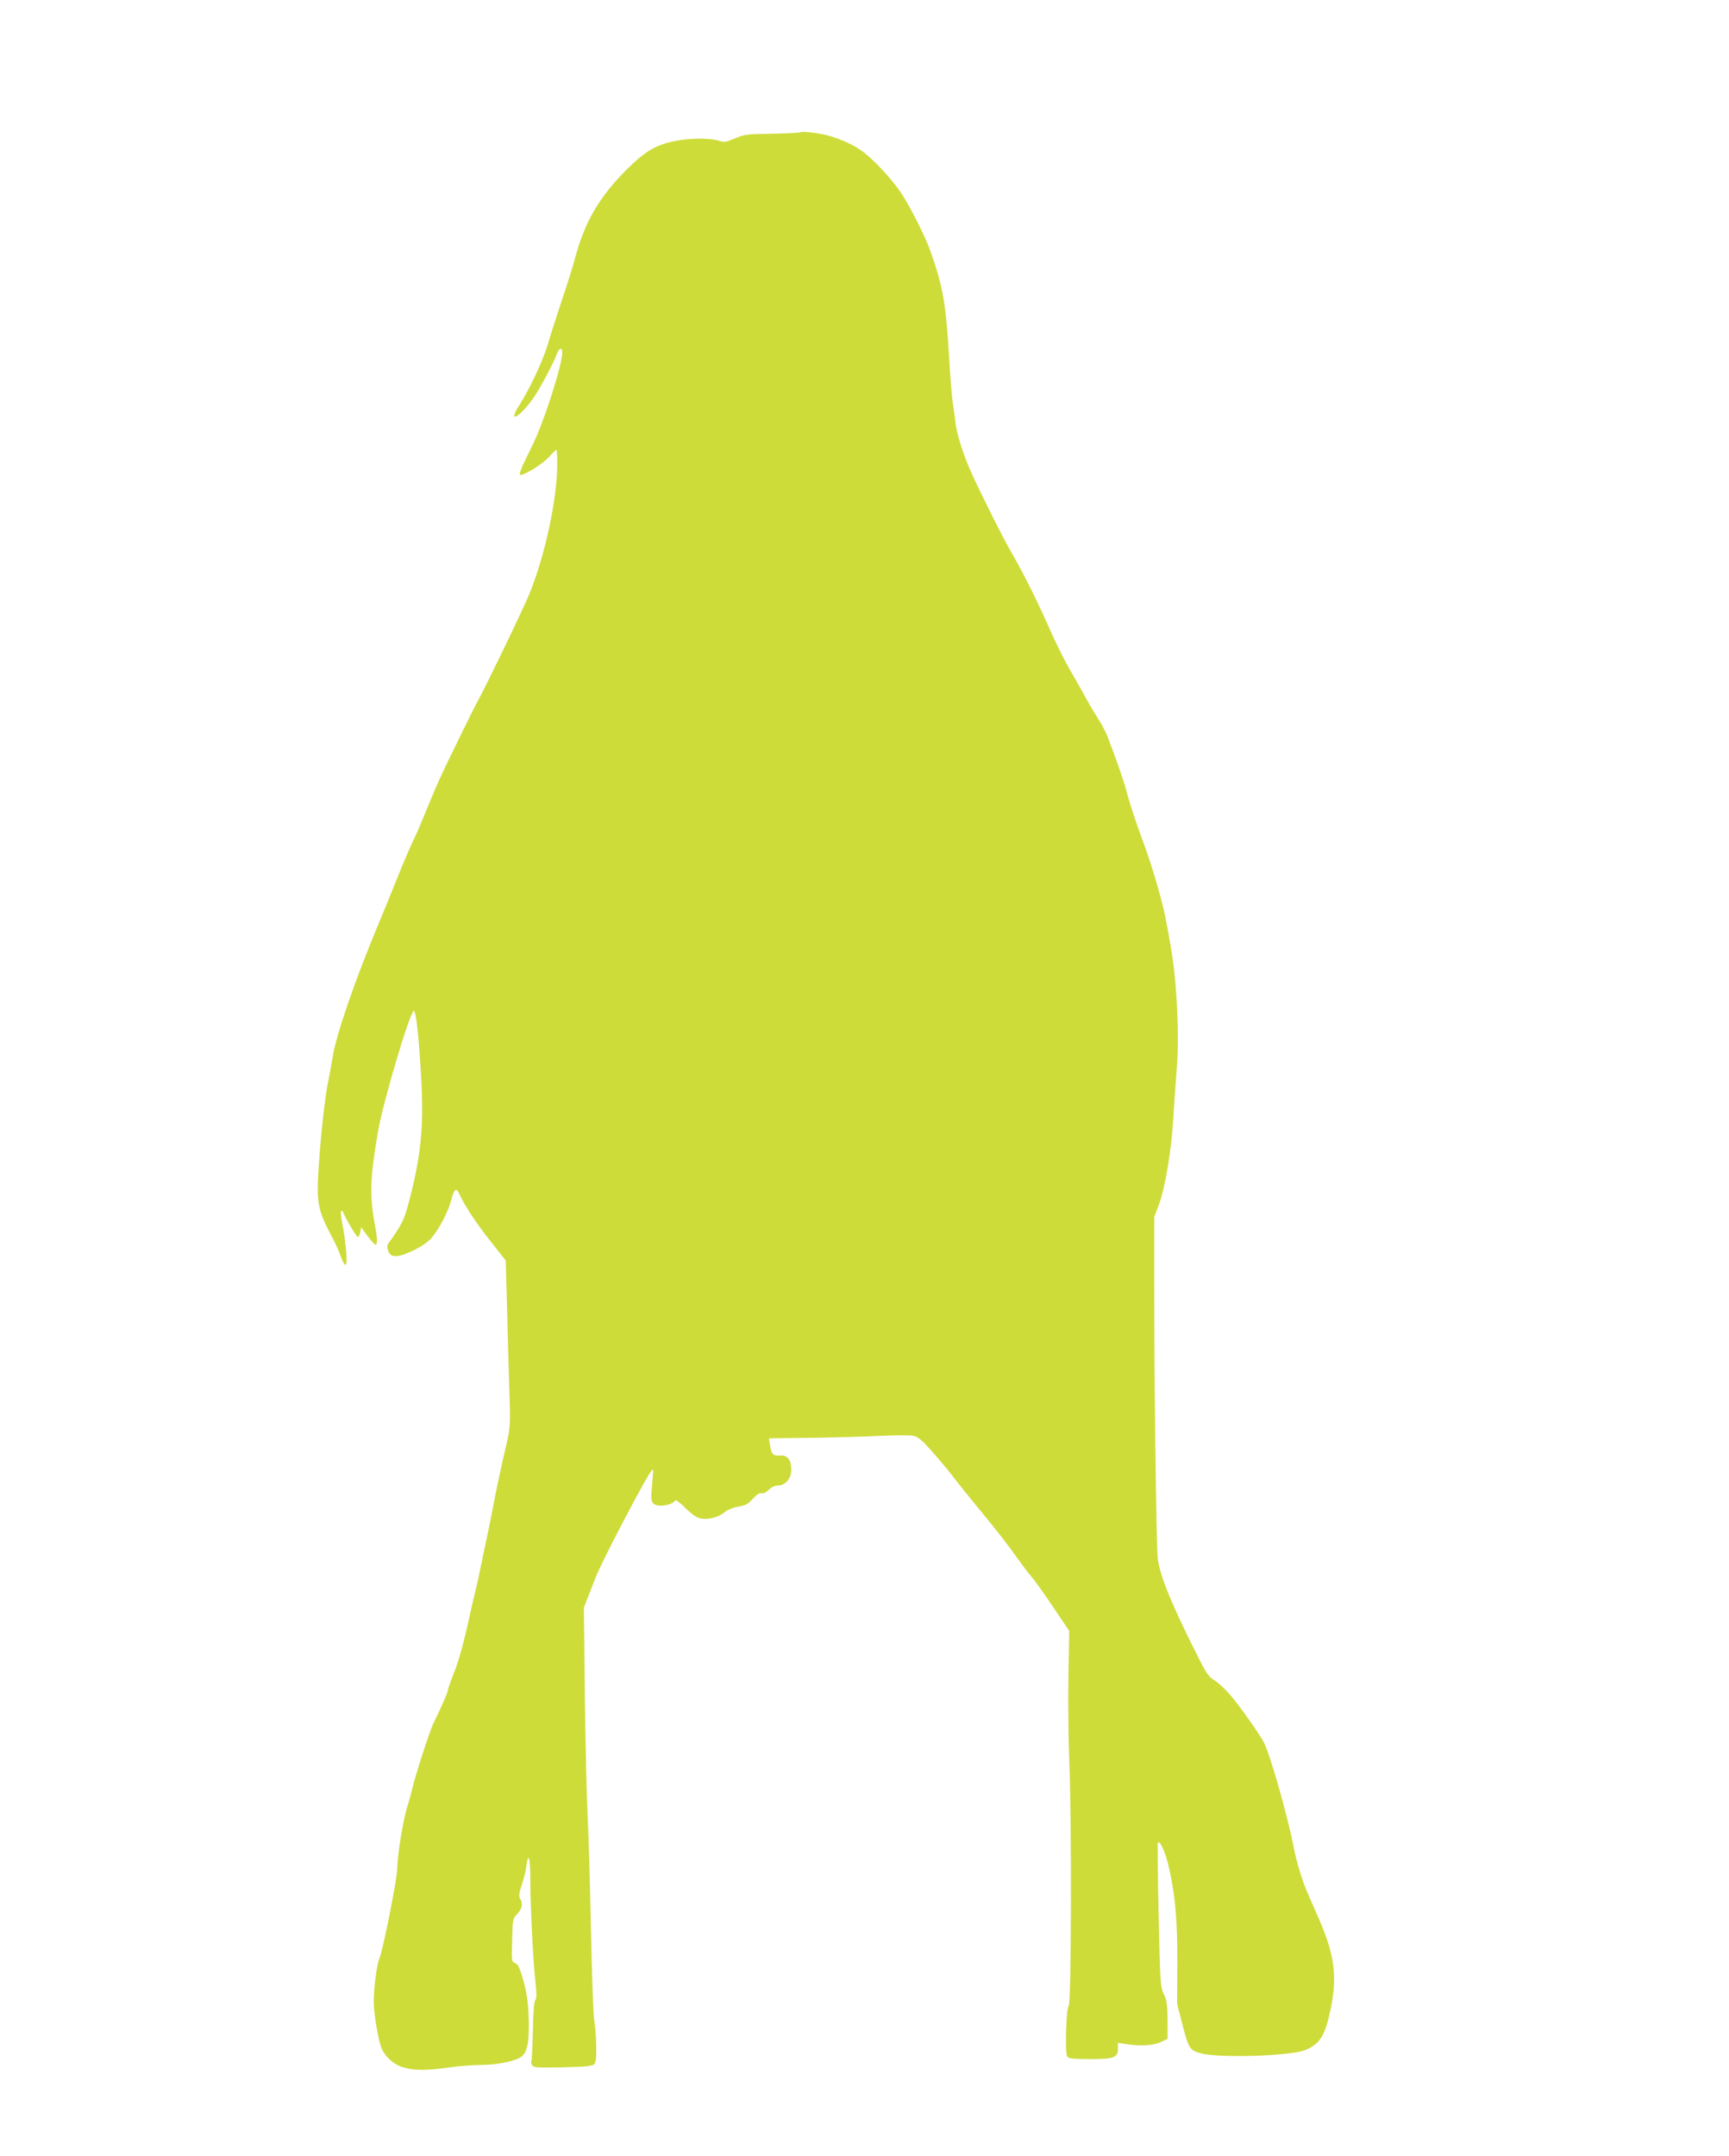 <?xml version="1.0" standalone="no"?>
<!DOCTYPE svg PUBLIC "-//W3C//DTD SVG 20010904//EN"
 "http://www.w3.org/TR/2001/REC-SVG-20010904/DTD/svg10.dtd">
<svg version="1.0" xmlns="http://www.w3.org/2000/svg"
 width="1027pt" height="1280pt" viewBox="0 0 1027 1280"
 preserveAspectRatio="xMidYMid meet">
<g transform="translate(0,1280) scale(0.1,-0.1)"
fill="#cddc39" stroke="none">
<path d="M4758 12015 c-3 -3 -79 -7 -169 -9 -151 -2 -169 -4 -224 -28 -44 -19
-65 -24 -83 -17 -48 18 -157 21 -249 6 -128 -21 -195 -59 -309 -172 -164 -163
-251 -312 -309 -530 -13 -49 -49 -164 -80 -255 -30 -91 -67 -205 -81 -254 -26
-90 -106 -262 -169 -361 -69 -107 -10 -83 75 30 39 52 129 220 148 274 13 36
32 41 32 9 -1 -77 -111 -420 -179 -555 -64 -128 -82 -173 -70 -173 27 0 130
64 167 104 23 25 45 46 47 46 3 0 5 -39 5 -87 -1 -206 -72 -539 -165 -768 -32
-80 -268 -569 -306 -635 -11 -19 -55 -107 -98 -195 -132 -270 -136 -278 -236
-522 -19 -46 -44 -101 -55 -123 -11 -22 -55 -124 -96 -227 -42 -104 -94 -231
-116 -283 -132 -317 -242 -638 -261 -760 -3 -19 -17 -98 -32 -174 -15 -80 -34
-245 -45 -390 -25 -319 -22 -333 88 -541 11 -22 28 -61 37 -87 9 -27 21 -48
27 -48 14 0 3 135 -18 239 -8 40 -12 76 -8 80 4 3 9 2 11 -4 16 -40 80 -148
88 -149 6 0 12 13 15 29 l5 29 38 -52 c21 -29 43 -52 48 -52 11 0 11 40 -2
105 -35 185 -32 282 15 561 30 177 189 713 214 722 13 4 31 -164 44 -402 16
-297 -2 -465 -78 -750 -25 -92 -40 -121 -119 -231 -6 -9 -6 -24 1 -42 14 -42
55 -42 147 2 49 23 89 51 111 76 46 55 97 152 116 223 17 68 30 78 48 38 28
-64 100 -174 186 -282 l90 -114 8 -291 c4 -159 10 -381 14 -493 6 -183 4 -211
-14 -290 -31 -130 -69 -308 -83 -387 -7 -38 -21 -108 -31 -155 -10 -47 -28
-130 -39 -185 -11 -55 -26 -125 -34 -155 -8 -30 -21 -89 -30 -130 -38 -175
-69 -290 -101 -369 -19 -47 -34 -91 -34 -98 0 -11 -44 -111 -85 -193 -20 -38
-110 -317 -125 -385 -8 -33 -20 -78 -27 -100 -26 -74 -63 -297 -63 -377 0 -56
-84 -480 -105 -531 -17 -40 -35 -177 -35 -262 0 -61 20 -188 40 -258 17 -57
70 -111 131 -130 63 -21 142 -21 274 -2 55 8 141 15 190 15 89 1 175 16 227
40 46 21 61 77 59 210 -3 124 -10 177 -41 281 -15 49 -26 70 -41 74 -20 7 -21
13 -17 135 3 125 4 130 31 157 29 31 34 62 16 91 -8 13 -6 32 9 77 12 34 24
84 28 113 12 93 24 55 24 -79 0 -157 17 -490 31 -613 7 -64 7 -92 -2 -102 -7
-9 -12 -76 -14 -184 -2 -94 -6 -174 -9 -177 -3 -3 -1 -13 4 -23 8 -16 26 -17
182 -14 135 3 175 7 187 18 11 12 14 38 12 118 -1 56 -7 123 -12 148 -5 25
-13 266 -19 535 -5 270 -14 564 -19 655 -5 91 -13 410 -17 710 l-6 545 27 70
c15 39 35 90 45 115 41 101 284 565 324 620 18 25 18 24 11 -55 -9 -103 -9
-114 6 -131 21 -25 110 -13 130 18 3 5 31 -15 61 -46 40 -39 66 -57 93 -62 45
-8 104 8 142 40 16 13 49 26 78 31 40 6 57 14 86 46 24 26 42 37 52 33 10 -3
26 4 42 20 16 16 37 26 54 26 45 0 81 41 81 92 0 61 -23 90 -66 86 -42 -3 -51
6 -60 60 l-7 42 54 1 c30 1 140 2 244 3 105 2 265 6 356 11 91 4 182 5 202 1
30 -6 52 -24 118 -99 45 -51 100 -117 122 -147 23 -30 91 -115 152 -189 117
-142 163 -201 235 -302 25 -35 59 -80 76 -99 17 -19 75 -100 128 -179 l97
-144 -5 -276 c-2 -152 0 -373 5 -491 15 -332 13 -1438 -3 -1458 -16 -19 -23
-280 -9 -302 8 -12 35 -15 133 -15 145 0 168 8 168 61 l0 35 48 -7 c86 -13
165 -9 207 12 l40 19 0 110 c-1 92 -4 118 -22 155 -21 43 -22 66 -31 470 -5
234 -7 427 -5 429 13 17 47 -58 68 -154 36 -161 49 -310 48 -556 l-1 -247 33
-128 c35 -135 43 -147 105 -164 107 -31 544 -17 627 20 86 38 115 86 148 248
39 190 21 319 -72 532 -35 80 -68 154 -72 165 -26 59 -62 180 -76 255 -38 193
-140 552 -178 625 -26 51 -144 217 -198 280 -33 38 -76 78 -97 90 -31 17 -47
40 -102 150 -158 314 -225 481 -234 580 -8 98 -21 1106 -20 1605 l0 415 27 71
c38 101 76 330 87 524 5 91 15 221 20 290 11 129 7 345 -11 530 -9 94 -15 139
-49 325 -22 123 -83 334 -143 496 -36 96 -75 213 -87 260 -19 75 -63 205 -121
355 -11 28 -35 74 -53 101 -18 28 -53 86 -76 129 -24 44 -67 120 -96 169 -29
50 -83 158 -119 240 -76 171 -152 324 -225 451 -52 89 -176 336 -241 479 -46
101 -86 227 -94 297 -3 29 -10 82 -16 118 -5 36 -14 139 -19 230 -21 360 -37
451 -112 665 -29 84 -118 261 -172 344 -56 87 -181 220 -250 264 -54 36 -135
70 -201 86 -57 13 -140 22 -147 16z"/>
</g>
</svg>
